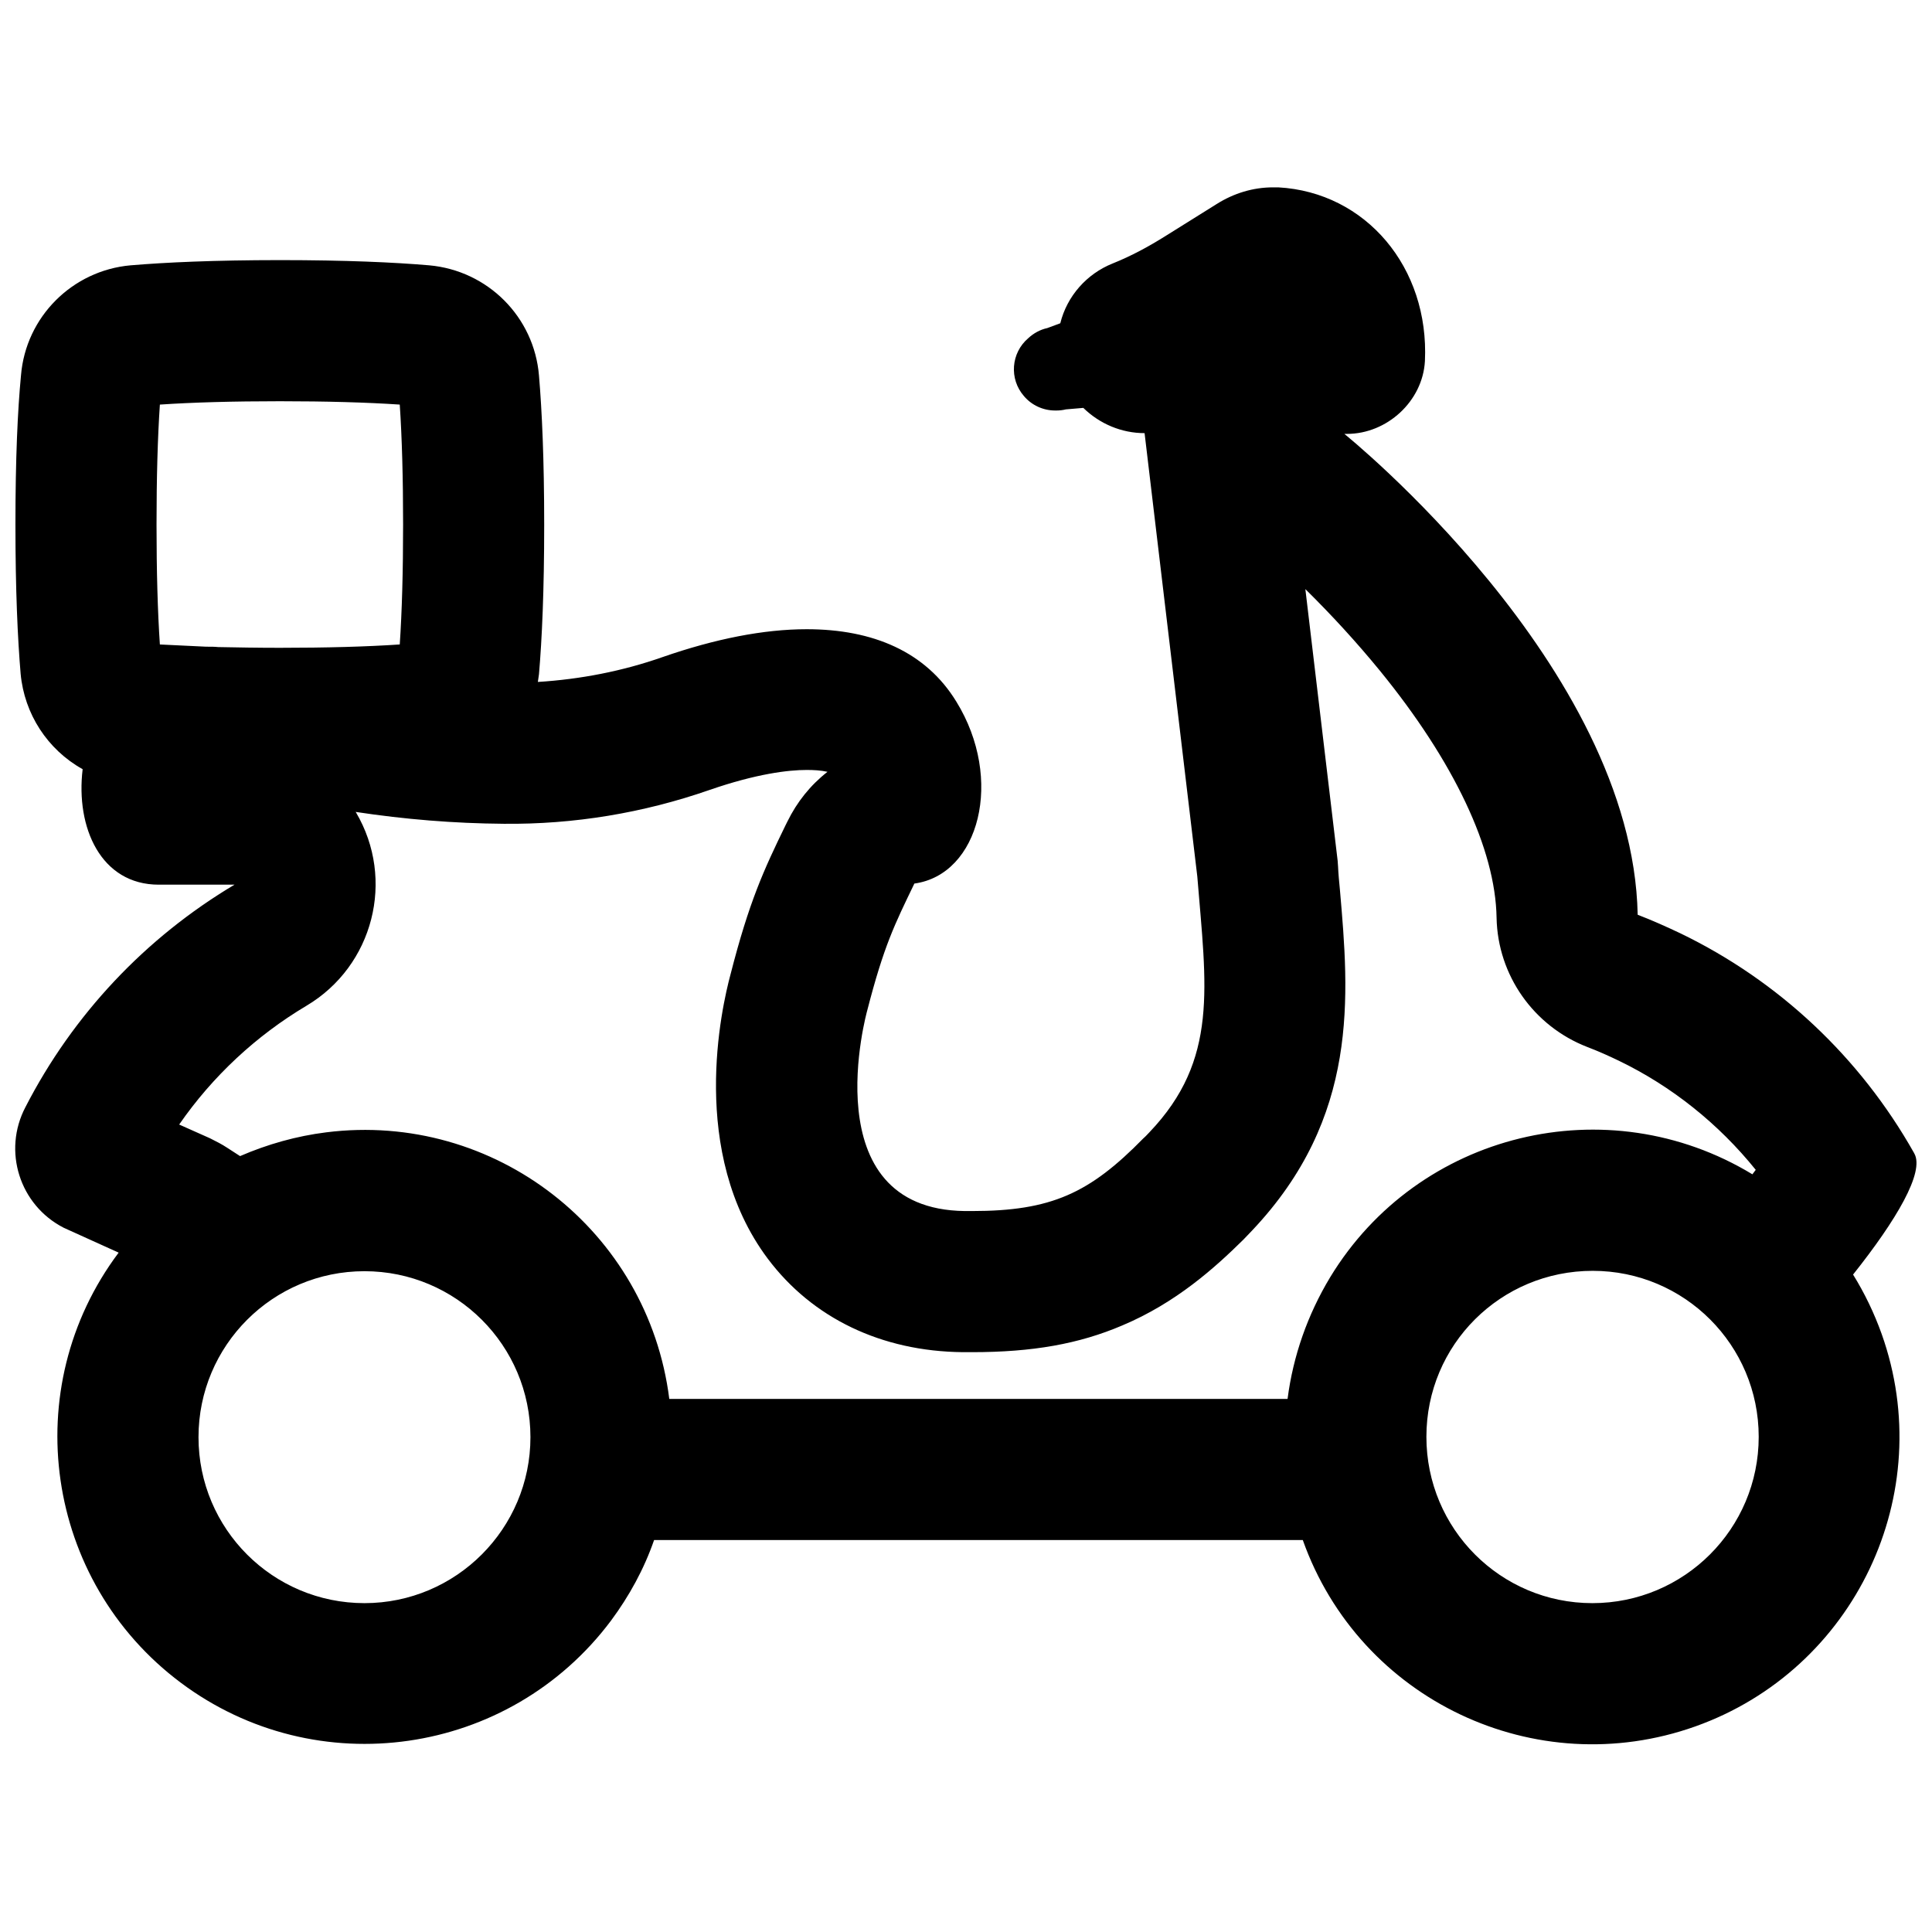 <?xml version="1.0" encoding="UTF-8"?>
<!-- Uploaded to: ICON Repo, www.iconrepo.com, Generator: ICON Repo Mixer Tools -->
<svg width="800px" height="800px" version="1.1" viewBox="144 144 512 512" xmlns="http://www.w3.org/2000/svg">
 <defs>
  <clipPath id="a">
   <path d="m148.09 193h503.81v414h-503.81z"/>
  </clipPath>
 </defs>
 <g clip-path="url(#a)">
  <path d="m651.31 449.69-0.098-0.195c-14.27-25.289-35.816-45.559-61.895-58.156-3.738-1.77-7.477-3.445-11.316-4.922-1.277-65.93-77.734-127.43-77.734-127.43h0.688c10.629 0 20.074-8.66 20.664-19.285 1.18-24.797-15.645-44.773-38.867-46.051h-1.379c-5.312 0-10.43 1.574-14.957 4.43l-13.383 8.363c-4.527 2.856-9.25 5.41-14.168 7.379-6.887 2.754-12.102 8.66-13.875 15.844l-3.445 1.277c-1.871 0.395-3.641 1.379-5.019 2.656-4.625 3.938-5.117 10.824-1.18 15.352 2.066 2.461 5.117 3.836 8.266 3.836h0.395c0.789 0 1.672-0.098 2.461-0.297l4.625-0.395c4.328 4.231 10.137 6.691 16.234 6.691l13.973 117.49c2.363 29.227 5.707 48.512-12.695 67.797-0.492 0.492-0.984 1.082-1.574 1.574-14.266 14.57-24.402 19.293-45.457 19.293h-1.871c-40.641-0.492-25.879-53.137-25.879-53.137 4.43-17.219 7.281-22.828 12.496-33.652 17.219-2.363 23.812-27.652 11.121-48.215-8.07-13.188-22.043-19.188-39.656-19.188-11.414 0-24.305 2.559-38.18 7.379-10.629 3.738-21.844 5.902-33.062 6.594 0.098-0.688 0.195-1.379 0.297-2.066 0.789-9.25 1.379-22.043 1.379-39.559s-0.59-30.207-1.379-39.559c-1.277-15.547-13.578-27.848-29.125-29.227-9.25-0.789-22.043-1.379-39.559-1.379-17.516 0.008-30.211 0.598-39.559 1.383-15.449 1.379-27.75 13.68-29.027 29.129-0.887 9.246-1.477 22.039-1.477 39.555s0.59 30.207 1.379 39.559c0.984 10.629 7.086 20.074 16.434 25.289-1.871 15.449 4.82 30.602 20.172 30.602h20.07c-23.617 14.07-42.805 34.441-55.398 58.941-6.102 11.609-1.574 25.977 10.137 31.98l14.562 6.594c-26.961 35.914-19.582 86.984 16.434 113.95 36.016 26.961 87.086 19.582 114.05-16.434 4.82-6.496 8.758-13.676 11.414-21.352h171.91c15.055 42.41 61.695 64.453 104.01 49.398 42.312-15.055 64.453-61.695 49.398-104.01-1.969-5.512-4.527-10.824-7.578-15.742 11.512-14.469 18.988-27.164 16.234-32.082zm-464.94-198.47c8.758-0.59 19.484-0.887 31.785-0.887s22.926 0.297 31.785 0.887c0.59 8.758 0.887 19.484 0.887 31.785 0 12.301-0.297 23.027-0.887 31.785-8.758 0.59-19.484 0.887-31.785 0.887-5.805 0-11.316-0.098-16.336-0.195-0.887-0.098-1.871-0.098-2.754-0.098h-0.395c-4.43-0.195-8.562-0.395-12.301-0.59-0.59-8.758-0.887-19.484-0.887-31.785 0-12.309 0.297-23.031 0.887-31.789zm54.219 317.63c-24.305 0-43.984-19.68-43.984-43.984 0-24.305 19.68-43.984 43.984-43.984 24.305 0 43.984 19.68 43.984 43.984 0 24.207-19.68 43.984-43.984 43.984zm244.62-54.117h-163.84c-5.609-44.574-46.25-76.262-90.922-70.652-7.871 0.984-15.547 3.148-22.828 6.297l-3.344-2.164c-1.477-0.984-3.051-1.77-4.625-2.559l-8.168-3.641c8.855-12.793 20.367-23.52 33.75-31.488 17.711-10.527 23.617-33.457 13.086-51.266l-0.098-0.098c12.988 1.969 26.074 3.051 39.262 3.148 18.598 0.195 37-2.856 54.516-8.953 12.496-4.328 20.961-5.312 25.781-5.312 1.871 0 3.738 0.098 5.512 0.492-4.527 3.543-8.07 7.969-10.629 13.188l-0.492 0.984c-5.805 11.906-9.645 20.27-14.562 39.457-2.363 8.758-11.219 47.23 9.84 75.375 11.809 15.742 30.109 24.602 51.758 24.797h2.363c16.039 0 28.34-2.164 39.852-7.086 14.27-6.004 24.602-15.352 32.078-22.73 0.789-0.789 1.477-1.574 2.262-2.363 28.535-30.109 25.781-62.188 23.32-90.43-0.195-1.969-0.395-4.035-0.492-6.199 0-0.395-0.098-0.887-0.098-1.379l-8.562-72.027c6.988 6.887 13.578 14.07 19.777 21.648 19.582 24.008 30.602 47.23 30.898 65.438 0.297 15.254 9.84 28.734 24.008 34.242 2.856 1.082 5.707 2.363 8.363 3.641 14.07 6.789 26.469 16.727 36.309 28.93l-0.887 1.18c-38.473-23.32-88.559-11.121-111.88 27.258-5.992 9.934-9.832 20.859-11.305 32.273zm80.785 54.117c-24.305 0-43.984-19.68-43.984-44.082 0-24.402 19.68-43.984 44.082-43.984 24.305 0 43.984 19.68 43.984 43.984 0 24.402-19.777 44.082-44.082 44.082z"/>
 </g>
</svg>